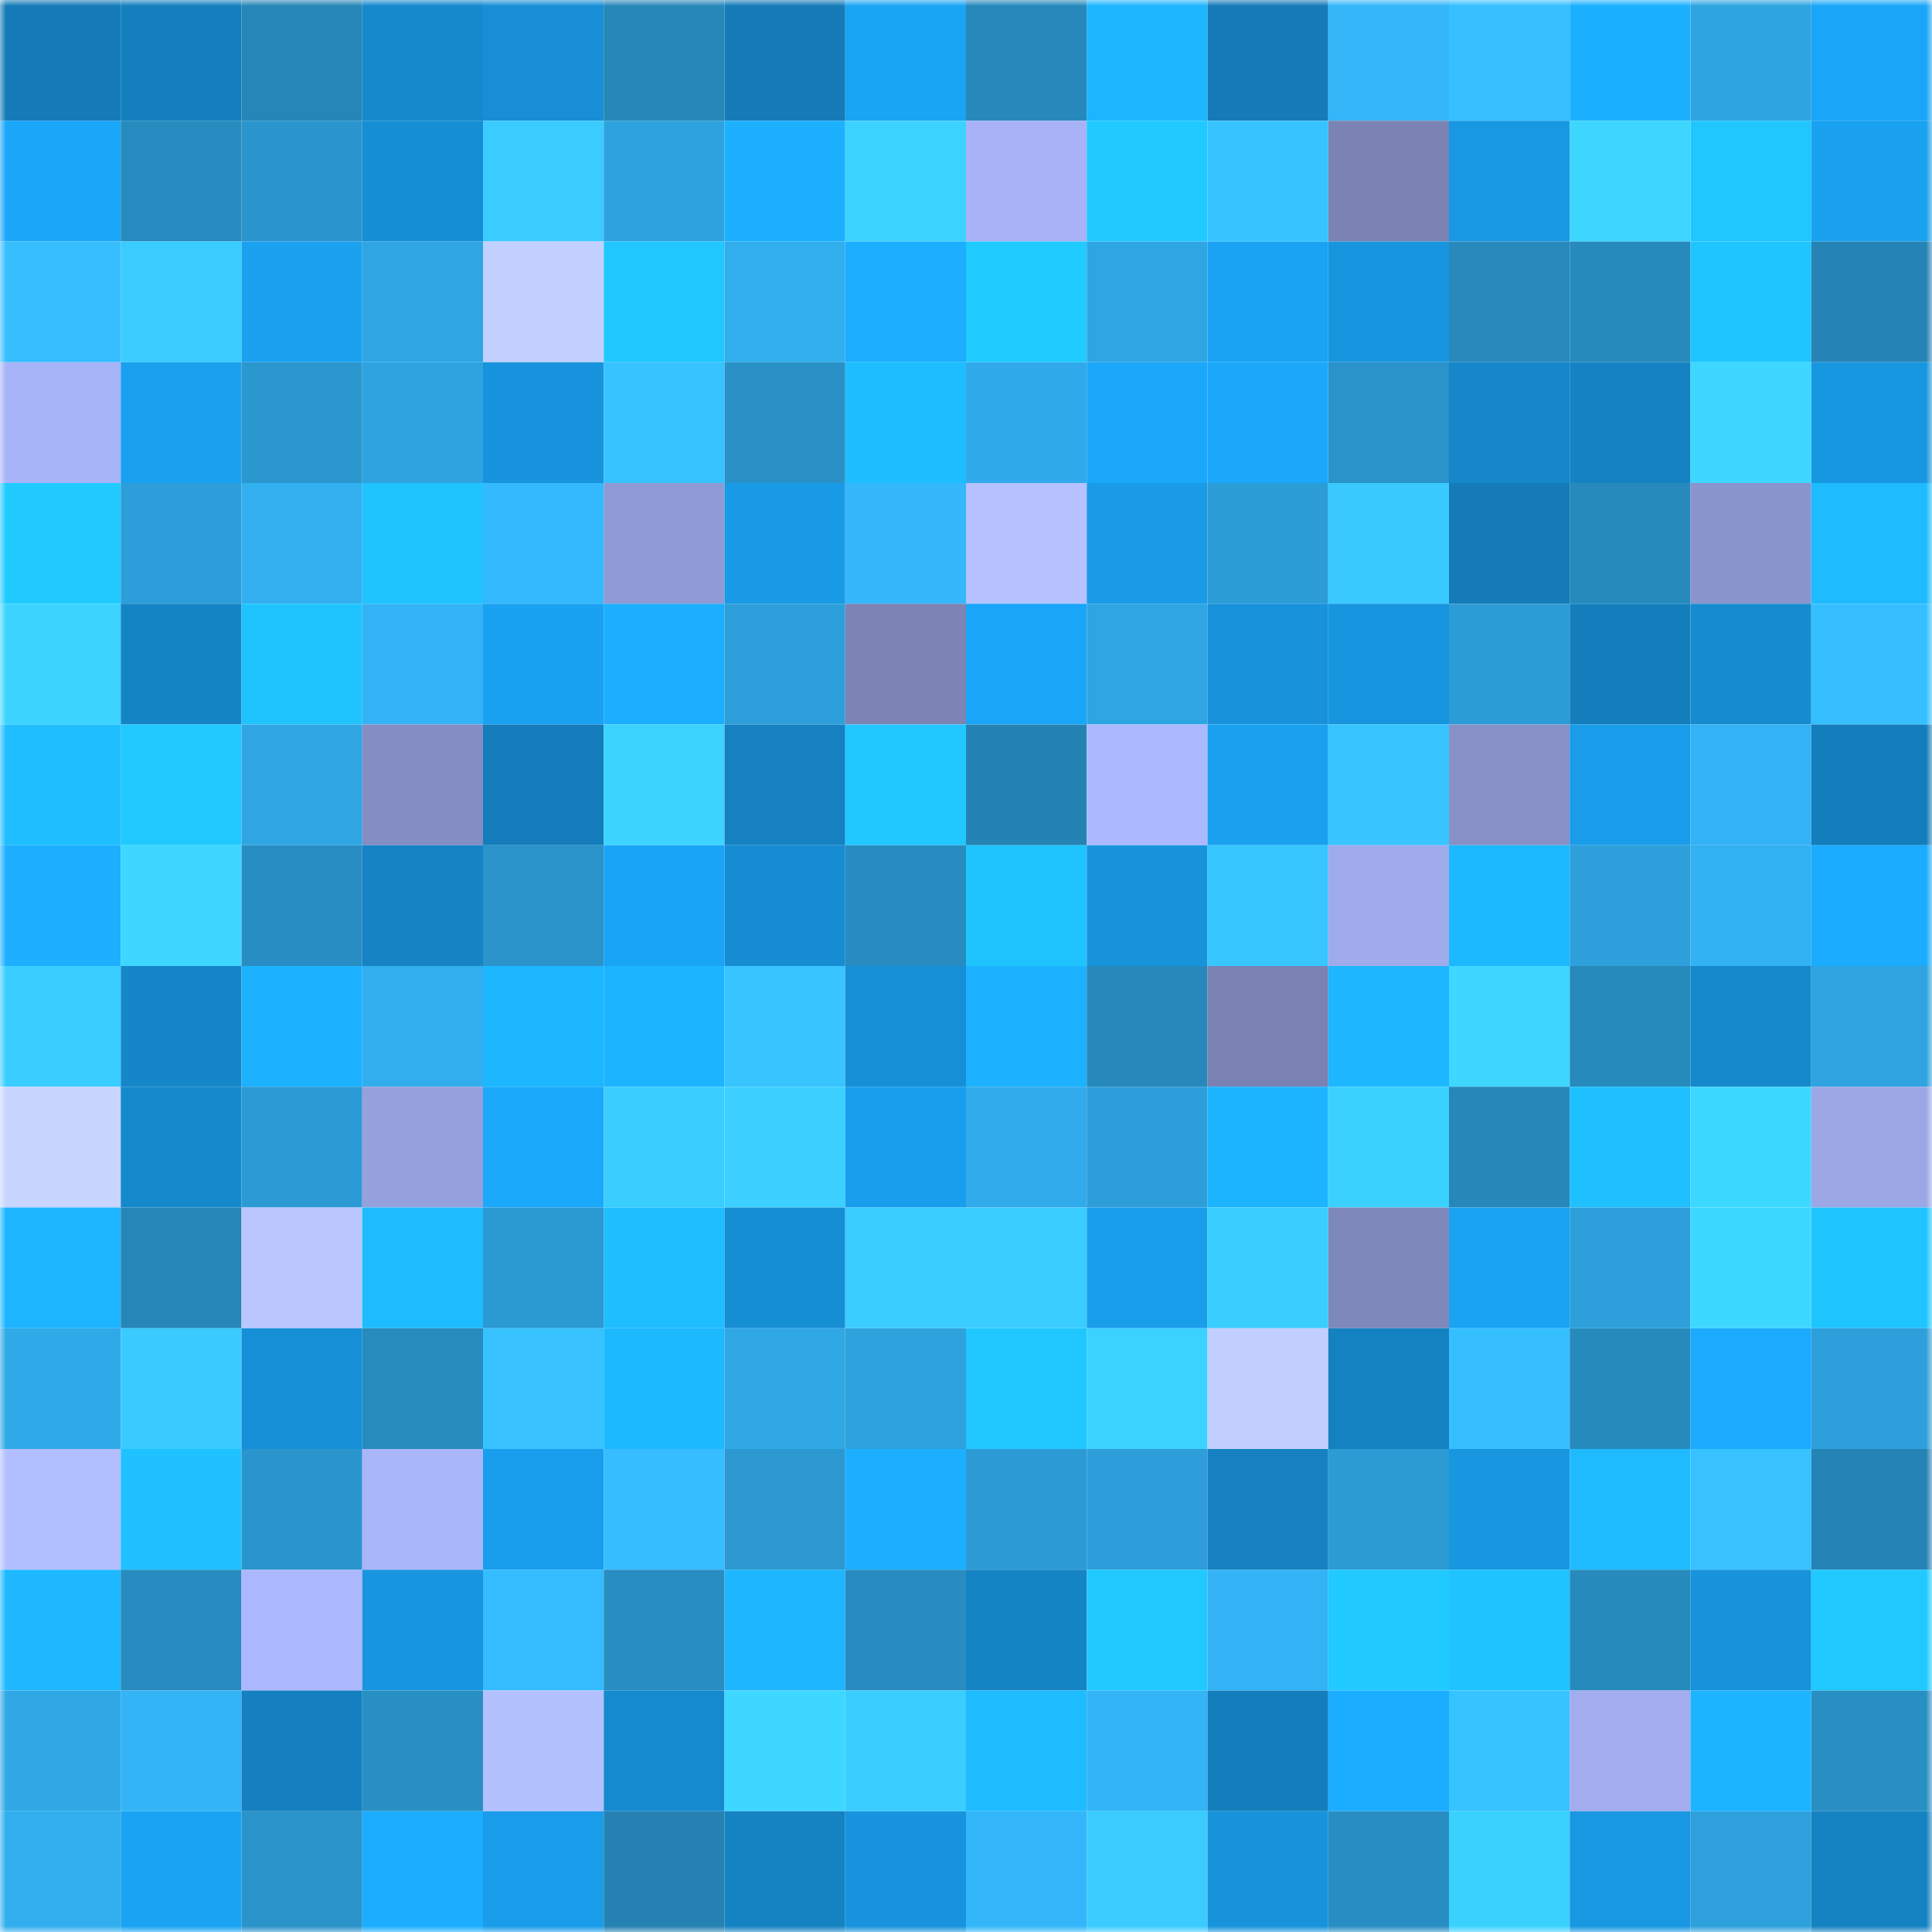 <svg viewBox="0 0 160 160" fill="none" role="img" xmlns="http://www.w3.org/2000/svg" width="240" height="240" name="ens%2Ckoinaft.eth"><mask id="136871119" mask-type="alpha" maskUnits="userSpaceOnUse" x="0" y="0" width="160" height="160"><rect width="160" height="160" fill="#FFFFFF"></rect></mask><g mask="url(#136871119)"><rect x="0" y="0" width="10" height="10" fill="#147bb8"></rect><rect x="10" y="0" width="10" height="10" fill="#147fbe"></rect><rect x="20" y="0" width="10" height="10" fill="#2686b8"></rect><rect x="30" y="0" width="10" height="10" fill="#1689cc"></rect><rect x="40" y="0" width="10" height="10" fill="#178ed5"></rect><rect x="50" y="0" width="10" height="10" fill="#2687b9"></rect><rect x="60" y="0" width="10" height="10" fill="#147bb8"></rect><rect x="70" y="0" width="10" height="10" fill="#1aa4f4"></rect><rect x="80" y="0" width="10" height="10" fill="#2788bb"></rect><rect x="90" y="0" width="10" height="10" fill="#1db5ff"></rect><rect x="100" y="0" width="10" height="10" fill="#147bb8"></rect><rect x="110" y="0" width="10" height="10" fill="#34b6f9"></rect><rect x="120" y="0" width="10" height="10" fill="#36c0ff"></rect><rect x="130" y="0" width="10" height="10" fill="#1cb1ff"></rect><rect x="140" y="0" width="10" height="10" fill="#2ea4e0"></rect><rect x="150" y="0" width="10" height="10" fill="#1aa6f8"></rect><rect x="0" y="10" width="10" height="10" fill="#1aa6f9"></rect><rect x="10" y="10" width="10" height="10" fill="#278bbf"></rect><rect x="20" y="10" width="10" height="10" fill="#2a95cd"></rect><rect x="30" y="10" width="10" height="10" fill="#168ed4"></rect><rect x="40" y="10" width="10" height="10" fill="#3acbff"></rect><rect x="50" y="10" width="10" height="10" fill="#2ea2de"></rect><rect x="60" y="10" width="10" height="10" fill="#1cb0ff"></rect><rect x="70" y="10" width="10" height="10" fill="#3cd2ff"></rect><rect x="80" y="10" width="10" height="10" fill="#a7b3f6"></rect><rect x="90" y="10" width="10" height="10" fill="#20c9ff"></rect><rect x="100" y="10" width="10" height="10" fill="#37c3ff"></rect><rect x="110" y="10" width="10" height="10" fill="#7a83b4"></rect><rect x="120" y="10" width="10" height="10" fill="#1898e3"></rect><rect x="130" y="10" width="10" height="10" fill="#3dd6ff"></rect><rect x="140" y="10" width="10" height="10" fill="#20c7ff"></rect><rect x="150" y="10" width="10" height="10" fill="#1aa1f0"></rect><rect x="0" y="20" width="10" height="10" fill="#36beff"></rect><rect x="10" y="20" width="10" height="10" fill="#3accff"></rect><rect x="20" y="20" width="10" height="10" fill="#1aa1f0"></rect><rect x="30" y="20" width="10" height="10" fill="#2fa6e3"></rect><rect x="40" y="20" width="10" height="10" fill="#c2d0ff"></rect><rect x="50" y="20" width="10" height="10" fill="#20c8ff"></rect><rect x="60" y="20" width="10" height="10" fill="#31aeee"></rect><rect x="70" y="20" width="10" height="10" fill="#1caeff"></rect><rect x="80" y="20" width="10" height="10" fill="#20cbff"></rect><rect x="90" y="20" width="10" height="10" fill="#2fa6e4"></rect><rect x="100" y="20" width="10" height="10" fill="#1aa3f3"></rect><rect x="110" y="20" width="10" height="10" fill="#1895df"></rect><rect x="120" y="20" width="10" height="10" fill="#2789bc"></rect><rect x="130" y="20" width="10" height="10" fill="#278abd"></rect><rect x="140" y="20" width="10" height="10" fill="#1fc5ff"></rect><rect x="150" y="20" width="10" height="10" fill="#2584b5"></rect><rect x="0" y="30" width="10" height="10" fill="#a8b4f8"></rect><rect x="10" y="30" width="10" height="10" fill="#19a0ef"></rect><rect x="20" y="30" width="10" height="10" fill="#2b97cf"></rect><rect x="30" y="30" width="10" height="10" fill="#2ea3df"></rect><rect x="40" y="30" width="10" height="10" fill="#1794dd"></rect><rect x="50" y="30" width="10" height="10" fill="#37c3ff"></rect><rect x="60" y="30" width="10" height="10" fill="#2991c6"></rect><rect x="70" y="30" width="10" height="10" fill="#1ebdff"></rect><rect x="80" y="30" width="10" height="10" fill="#30aaea"></rect><rect x="90" y="30" width="10" height="10" fill="#1ba8fb"></rect><rect x="100" y="30" width="10" height="10" fill="#1ba8fb"></rect><rect x="110" y="30" width="10" height="10" fill="#2a93c9"></rect><rect x="120" y="30" width="10" height="10" fill="#1587ca"></rect><rect x="130" y="30" width="10" height="10" fill="#1583c3"></rect><rect x="140" y="30" width="10" height="10" fill="#3dd7ff"></rect><rect x="150" y="30" width="10" height="10" fill="#1897e1"></rect><rect x="0" y="40" width="10" height="10" fill="#20caff"></rect><rect x="10" y="40" width="10" height="10" fill="#2d9ed9"></rect><rect x="20" y="40" width="10" height="10" fill="#32b0f0"></rect><rect x="30" y="40" width="10" height="10" fill="#1fc4ff"></rect><rect x="40" y="40" width="10" height="10" fill="#35b9fe"></rect><rect x="50" y="40" width="10" height="10" fill="#909ad4"></rect><rect x="60" y="40" width="10" height="10" fill="#189ae6"></rect><rect x="70" y="40" width="10" height="10" fill="#34b7fb"></rect><rect x="80" y="40" width="10" height="10" fill="#b5c2ff"></rect><rect x="90" y="40" width="10" height="10" fill="#199be8"></rect><rect x="100" y="40" width="10" height="10" fill="#2c9dd6"></rect><rect x="110" y="40" width="10" height="10" fill="#39c9ff"></rect><rect x="120" y="40" width="10" height="10" fill="#147bb8"></rect><rect x="130" y="40" width="10" height="10" fill="#278abd"></rect><rect x="140" y="40" width="10" height="10" fill="#8b95cd"></rect><rect x="150" y="40" width="10" height="10" fill="#1ebbff"></rect><rect x="0" y="50" width="10" height="10" fill="#3cd4ff"></rect><rect x="10" y="50" width="10" height="10" fill="#1584c5"></rect><rect x="20" y="50" width="10" height="10" fill="#1fc4ff"></rect><rect x="30" y="50" width="10" height="10" fill="#33b3f6"></rect><rect x="40" y="50" width="10" height="10" fill="#1aa2f2"></rect><rect x="50" y="50" width="10" height="10" fill="#1caeff"></rect><rect x="60" y="50" width="10" height="10" fill="#2d9fda"></rect><rect x="70" y="50" width="10" height="10" fill="#7c84b6"></rect><rect x="80" y="50" width="10" height="10" fill="#1aa6f8"></rect><rect x="90" y="50" width="10" height="10" fill="#2fa6e4"></rect><rect x="100" y="50" width="10" height="10" fill="#1792db"></rect><rect x="110" y="50" width="10" height="10" fill="#1895df"></rect><rect x="120" y="50" width="10" height="10" fill="#2c9cd6"></rect><rect x="130" y="50" width="10" height="10" fill="#147ebc"></rect><rect x="140" y="50" width="10" height="10" fill="#168bd0"></rect><rect x="150" y="50" width="10" height="10" fill="#36bfff"></rect><rect x="0" y="60" width="10" height="10" fill="#1ebeff"></rect><rect x="10" y="60" width="10" height="10" fill="#20c9ff"></rect><rect x="20" y="60" width="10" height="10" fill="#2fa6e3"></rect><rect x="30" y="60" width="10" height="10" fill="#848ec3"></rect><rect x="40" y="60" width="10" height="10" fill="#147cba"></rect><rect x="50" y="60" width="10" height="10" fill="#3cd3ff"></rect><rect x="60" y="60" width="10" height="10" fill="#1581c1"></rect><rect x="70" y="60" width="10" height="10" fill="#20c8ff"></rect><rect x="80" y="60" width="10" height="10" fill="#2583b3"></rect><rect x="90" y="60" width="10" height="10" fill="#adb9fe"></rect><rect x="100" y="60" width="10" height="10" fill="#19a0ef"></rect><rect x="110" y="60" width="10" height="10" fill="#37c4ff"></rect><rect x="120" y="60" width="10" height="10" fill="#8791c7"></rect><rect x="130" y="60" width="10" height="10" fill="#199cea"></rect><rect x="140" y="60" width="10" height="10" fill="#33b3f5"></rect><rect x="150" y="60" width="10" height="10" fill="#147dbb"></rect><rect x="0" y="70" width="10" height="10" fill="#1cb0ff"></rect><rect x="10" y="70" width="10" height="10" fill="#3dd7ff"></rect><rect x="20" y="70" width="10" height="10" fill="#288dc2"></rect><rect x="30" y="70" width="10" height="10" fill="#1583c4"></rect><rect x="40" y="70" width="10" height="10" fill="#2a94cb"></rect><rect x="50" y="70" width="10" height="10" fill="#1aa4f5"></rect><rect x="60" y="70" width="10" height="10" fill="#168dd3"></rect><rect x="70" y="70" width="10" height="10" fill="#288cc0"></rect><rect x="80" y="70" width="10" height="10" fill="#1fc4ff"></rect><rect x="90" y="70" width="10" height="10" fill="#1793dc"></rect><rect x="100" y="70" width="10" height="10" fill="#38c6ff"></rect><rect x="110" y="70" width="10" height="10" fill="#a0abeb"></rect><rect x="120" y="70" width="10" height="10" fill="#1db9ff"></rect><rect x="130" y="70" width="10" height="10" fill="#2da0db"></rect><rect x="140" y="70" width="10" height="10" fill="#32b1f3"></rect><rect x="150" y="70" width="10" height="10" fill="#1babff"></rect><rect x="0" y="80" width="10" height="10" fill="#3acdff"></rect><rect x="10" y="80" width="10" height="10" fill="#1587c9"></rect><rect x="20" y="80" width="10" height="10" fill="#1cb2ff"></rect><rect x="30" y="80" width="10" height="10" fill="#31aeee"></rect><rect x="40" y="80" width="10" height="10" fill="#1db7ff"></rect><rect x="50" y="80" width="10" height="10" fill="#1cb4ff"></rect><rect x="60" y="80" width="10" height="10" fill="#37c4ff"></rect><rect x="70" y="80" width="10" height="10" fill="#178fd6"></rect><rect x="80" y="80" width="10" height="10" fill="#1cb2ff"></rect><rect x="90" y="80" width="10" height="10" fill="#2789bb"></rect><rect x="100" y="80" width="10" height="10" fill="#7982b3"></rect><rect x="110" y="80" width="10" height="10" fill="#1db7ff"></rect><rect x="120" y="80" width="10" height="10" fill="#3dd7ff"></rect><rect x="130" y="80" width="10" height="10" fill="#278abd"></rect><rect x="140" y="80" width="10" height="10" fill="#1689cc"></rect><rect x="150" y="80" width="10" height="10" fill="#2fa4e1"></rect><rect x="0" y="90" width="10" height="10" fill="#c7d5ff"></rect><rect x="10" y="90" width="10" height="10" fill="#1689cd"></rect><rect x="20" y="90" width="10" height="10" fill="#2c9bd5"></rect><rect x="30" y="90" width="10" height="10" fill="#96a0dc"></rect><rect x="40" y="90" width="10" height="10" fill="#1ba9fc"></rect><rect x="50" y="90" width="10" height="10" fill="#3aceff"></rect><rect x="60" y="90" width="10" height="10" fill="#3bd0ff"></rect><rect x="70" y="90" width="10" height="10" fill="#199eed"></rect><rect x="80" y="90" width="10" height="10" fill="#31abeb"></rect><rect x="90" y="90" width="10" height="10" fill="#2d9ed9"></rect><rect x="100" y="90" width="10" height="10" fill="#1db4ff"></rect><rect x="110" y="90" width="10" height="10" fill="#3bd1ff"></rect><rect x="120" y="90" width="10" height="10" fill="#2687b9"></rect><rect x="130" y="90" width="10" height="10" fill="#1fc0ff"></rect><rect x="140" y="90" width="10" height="10" fill="#3dd8ff"></rect><rect x="150" y="90" width="10" height="10" fill="#9ca7e6"></rect><rect x="0" y="100" width="10" height="10" fill="#1db5ff"></rect><rect x="10" y="100" width="10" height="10" fill="#2686b7"></rect><rect x="20" y="100" width="10" height="10" fill="#bac7ff"></rect><rect x="30" y="100" width="10" height="10" fill="#1ebcff"></rect><rect x="40" y="100" width="10" height="10" fill="#2b99d2"></rect><rect x="50" y="100" width="10" height="10" fill="#1ebeff"></rect><rect x="60" y="100" width="10" height="10" fill="#168ed4"></rect><rect x="70" y="100" width="10" height="10" fill="#3acdff"></rect><rect x="80" y="100" width="10" height="10" fill="#3acdff"></rect><rect x="90" y="100" width="10" height="10" fill="#199eec"></rect><rect x="100" y="100" width="10" height="10" fill="#3aceff"></rect><rect x="110" y="100" width="10" height="10" fill="#7f88bb"></rect><rect x="120" y="100" width="10" height="10" fill="#1aa3f3"></rect><rect x="130" y="100" width="10" height="10" fill="#2da0db"></rect><rect x="140" y="100" width="10" height="10" fill="#3dd8ff"></rect><rect x="150" y="100" width="10" height="10" fill="#1fc5ff"></rect><rect x="0" y="110" width="10" height="10" fill="#30a9e8"></rect><rect x="10" y="110" width="10" height="10" fill="#39caff"></rect><rect x="20" y="110" width="10" height="10" fill="#178fd6"></rect><rect x="30" y="110" width="10" height="10" fill="#278bbe"></rect><rect x="40" y="110" width="10" height="10" fill="#37c1ff"></rect><rect x="50" y="110" width="10" height="10" fill="#1db9ff"></rect><rect x="60" y="110" width="10" height="10" fill="#30a8e6"></rect><rect x="70" y="110" width="10" height="10" fill="#2ea2dd"></rect><rect x="80" y="110" width="10" height="10" fill="#20c7ff"></rect><rect x="90" y="110" width="10" height="10" fill="#3bd2ff"></rect><rect x="100" y="110" width="10" height="10" fill="#c1cfff"></rect><rect x="110" y="110" width="10" height="10" fill="#1481c0"></rect><rect x="120" y="110" width="10" height="10" fill="#36bfff"></rect><rect x="130" y="110" width="10" height="10" fill="#278abd"></rect><rect x="140" y="110" width="10" height="10" fill="#1baafd"></rect><rect x="150" y="110" width="10" height="10" fill="#2d9fda"></rect><rect x="0" y="120" width="10" height="10" fill="#b2bfff"></rect><rect x="10" y="120" width="10" height="10" fill="#1fc2ff"></rect><rect x="20" y="120" width="10" height="10" fill="#2a95cd"></rect><rect x="30" y="120" width="10" height="10" fill="#aab6fa"></rect><rect x="40" y="120" width="10" height="10" fill="#199eed"></rect><rect x="50" y="120" width="10" height="10" fill="#36bdff"></rect><rect x="60" y="120" width="10" height="10" fill="#2b98d0"></rect><rect x="70" y="120" width="10" height="10" fill="#1caeff"></rect><rect x="80" y="120" width="10" height="10" fill="#2c9bd5"></rect><rect x="90" y="120" width="10" height="10" fill="#2d9ed9"></rect><rect x="100" y="120" width="10" height="10" fill="#1581c1"></rect><rect x="110" y="120" width="10" height="10" fill="#2c9bd4"></rect><rect x="120" y="120" width="10" height="10" fill="#1896e0"></rect><rect x="130" y="120" width="10" height="10" fill="#1ebbff"></rect><rect x="140" y="120" width="10" height="10" fill="#37c2ff"></rect><rect x="150" y="120" width="10" height="10" fill="#2584b5"></rect><rect x="0" y="130" width="10" height="10" fill="#1db8ff"></rect><rect x="10" y="130" width="10" height="10" fill="#278bbf"></rect><rect x="20" y="130" width="10" height="10" fill="#acb8fd"></rect><rect x="30" y="130" width="10" height="10" fill="#1895df"></rect><rect x="40" y="130" width="10" height="10" fill="#35bbff"></rect><rect x="50" y="130" width="10" height="10" fill="#288dc1"></rect><rect x="60" y="130" width="10" height="10" fill="#1db6ff"></rect><rect x="70" y="130" width="10" height="10" fill="#288cc0"></rect><rect x="80" y="130" width="10" height="10" fill="#1584c5"></rect><rect x="90" y="130" width="10" height="10" fill="#20c9ff"></rect><rect x="100" y="130" width="10" height="10" fill="#33b3f5"></rect><rect x="110" y="130" width="10" height="10" fill="#20c9ff"></rect><rect x="120" y="130" width="10" height="10" fill="#1fc3ff"></rect><rect x="130" y="130" width="10" height="10" fill="#278abd"></rect><rect x="140" y="130" width="10" height="10" fill="#1793db"></rect><rect x="150" y="130" width="10" height="10" fill="#20caff"></rect><rect x="0" y="140" width="10" height="10" fill="#30a8e6"></rect><rect x="10" y="140" width="10" height="10" fill="#33b4f7"></rect><rect x="20" y="140" width="10" height="10" fill="#1480bf"></rect><rect x="30" y="140" width="10" height="10" fill="#2990c5"></rect><rect x="40" y="140" width="10" height="10" fill="#b4c1ff"></rect><rect x="50" y="140" width="10" height="10" fill="#168acf"></rect><rect x="60" y="140" width="10" height="10" fill="#3dd7ff"></rect><rect x="70" y="140" width="10" height="10" fill="#3acdff"></rect><rect x="80" y="140" width="10" height="10" fill="#1ebbff"></rect><rect x="90" y="140" width="10" height="10" fill="#33b4f7"></rect><rect x="100" y="140" width="10" height="10" fill="#147ebc"></rect><rect x="110" y="140" width="10" height="10" fill="#1badff"></rect><rect x="120" y="140" width="10" height="10" fill="#37c3ff"></rect><rect x="130" y="140" width="10" height="10" fill="#a2adee"></rect><rect x="140" y="140" width="10" height="10" fill="#1db4ff"></rect><rect x="150" y="140" width="10" height="10" fill="#288fc3"></rect><rect x="0" y="150" width="10" height="10" fill="#31aeee"></rect><rect x="10" y="150" width="10" height="10" fill="#1aa3f3"></rect><rect x="20" y="150" width="10" height="10" fill="#2a93c9"></rect><rect x="30" y="150" width="10" height="10" fill="#1badff"></rect><rect x="40" y="150" width="10" height="10" fill="#199ce9"></rect><rect x="50" y="150" width="10" height="10" fill="#2582b2"></rect><rect x="60" y="150" width="10" height="10" fill="#1582c2"></rect><rect x="70" y="150" width="10" height="10" fill="#1794dd"></rect><rect x="80" y="150" width="10" height="10" fill="#34b7fa"></rect><rect x="90" y="150" width="10" height="10" fill="#3accff"></rect><rect x="100" y="150" width="10" height="10" fill="#1793db"></rect><rect x="110" y="150" width="10" height="10" fill="#288dc2"></rect><rect x="120" y="150" width="10" height="10" fill="#3bd1ff"></rect><rect x="130" y="150" width="10" height="10" fill="#1897e2"></rect><rect x="140" y="150" width="10" height="10" fill="#2ea1dd"></rect><rect x="150" y="150" width="10" height="10" fill="#1582c2"></rect></g></svg>